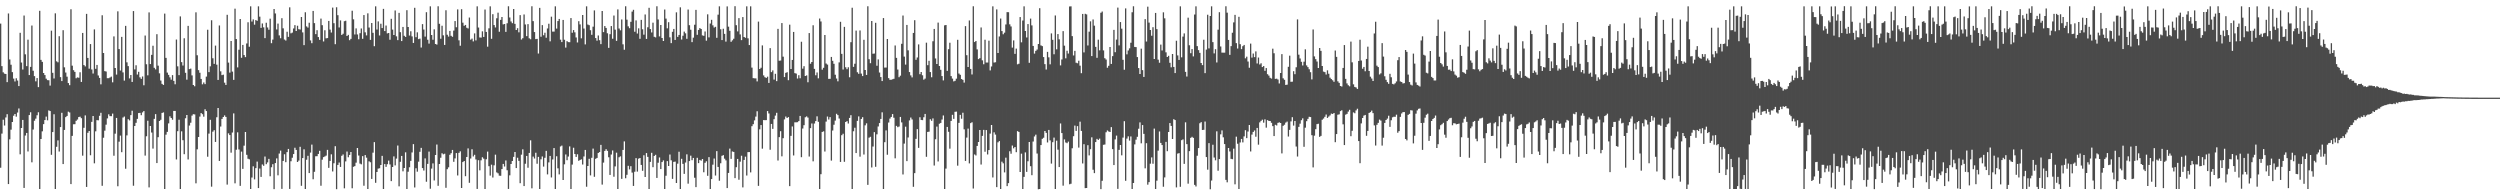 <?xml version="1.0" encoding="UTF-8"?>
<svg xmlns="http://www.w3.org/2000/svg" width="1920" height="150">
  <path d="M0 18.146h1v110.695H0zM1 50.783h1v51.807H1zM2 55.548h1v36.433H2zM3 56.571h1v39.835H3zM4 56.834h1v33.389H4zM5 63.094h1v24.622H5zM6 10.342h1v131.046H6zM7 45.677h1v61.355H7zM8 49.736h1v49.873H8zM9 55.390h1v38.306H9zM10 60.355h1v28.550H10zM11 62.554h1v24.986H11zM12 60.083h1v29.496H12zM13 61.863h1v24.562H13zM14 66.124h1v17.201H14zM15 25.200h1v93.304H15zM16 48.006h1v50.282H16zM17 53.381h1v38.711H17zM18 11.919h1v132.430H18zM19 41.747h1v62.320H19zM20 50.804h1v51.283H20zM21 30.481h1v85.851H21zM22 57.647h1v30.732H22zM23 51.358h1v34.876H23zM24 19.592h1v105.099H24zM25 54.340h1v45.120H25zM26 58.487h1v34.225H26zM27 62.486h1v28.625H27zM28 59.944h1v28.586H28zM29 66.927h1v19.317H29zM30 8.293h1v136.856H30zM31 45.969h1v60.760H31zM32 47.524h1v53.340H32zM33 56.067h1v39.254H33zM34 57.639h1v34.559H34zM35 60.439h1v29.098H35zM36 61.566h1v30.840H36zM37 61.627h1v23.161H37zM38 65.767h1v19.534H38zM39 23.564h1v95.313H39zM40 55.928h1v45.523H40zM41 60.268h1v27.482H41zM42 10.228h1v134.930H42zM43 47.124h1v65.628H43zM44 47.877h1v59.964H44zM45 27.820h1v88.579H45zM46 59.222h1v38.383H46zM47 62.256h1v24.352H47zM48 23.197h1v102.782H48zM49 51.714h1v48.080H49zM50 55.727h1v34.230H50zM51 58.879h1v30.169H51zM52 63.797h1v21.973H52zM53 65.441h1v20.947H53zM54 7.121h1v134.267H54zM55 50.435h1v53.917H55zM56 53.936h1v41.498H56zM57 55.187h1v40.187H57zM58 60.119h1v32.635H58zM59 59.433h1v32.366H59zM60 59.708h1v30.214H60zM61 55.520h1v34.095H61zM62 62.948h1v27.838H62zM63 25.311h1v94.247H63zM64 49.968h1v48.160H64zM65 50.981h1v37.623H65zM66 10.645h1v132.912H66zM67 44.490h1v57.488H67zM68 52.716h1v47.916H68zM69 33.865h1v85.362H69zM70 53.352h1v40.224H70zM71 56.463h1v32.618H71zM72 22.557h1v102.899H72zM73 52.820h1v48.024H73zM74 49.891h1v42.384H74zM75 57.939h1v34.464H75zM76 59.848h1v29.100H76zM77 64.785h1v21.869H77zM78 11.699h1v131.010H78zM79 40.728h1v65.058H79zM80 54.624h1v45.736H80zM81 54.934h1v40.800H81zM82 60.042h1v30.888H82zM83 60.062h1v27.742H83zM84 59.515h1v29.670H84zM85 58.819h1v30.418H85zM86 63.213h1v24.056H86zM87 27.951h1v91.677H87zM88 52.215h1v50.467H88zM89 57.308h1v33.253H89zM90 8.680h1v134.361H90zM91 37.707h1v71.092H91zM92 54.149h1v49.985H92zM93 28.299h1v88.607H93zM94 55.610h1v34.666H94zM95 61.897h1v27.598H95zM96 19.884h1v109.704H96zM97 47.881h1v56.098H97zM98 50.810h1v40.757H98zM99 60.212h1v32.243H99zM100 57.585h1v30.820H100zM101 62.908h1v22.121H101zM102 8.501h1v134.140H102zM103 53.300h1v43.490H103zM104 50.116h1v44.198H104zM105 57.266h1v34.045H105zM106 55.167h1v31.667H106zM107 59.376h1v27.295H107zM108 60.556h1v27.938H108zM109 58.734h1v27.579H109zM110 65.488h1v19.791H110zM111 27.283h1v92.242H111zM112 49.351h1v55.314H112zM113 57.874h1v34.832H113zM114 9.539h1v134.403H114zM115 49.207h1v47.540H115zM116 42.116h1v59.684H116zM117 35.126h1v79.019H117zM118 52.050h1v39.256H118zM119 53.322h1v34.322H119zM120 26.285h1v98.959H120zM121 50.416h1v54.971H121zM122 56.300h1v36.609H122zM123 61.865h1v30.120H123zM124 64.430h1v22.309H124zM125 65.250h1v21.053H125zM126 10.443h1v134.686H126zM127 44.420h1v59.020H127zM128 55.771h1v45.483H128zM129 57.500h1v37.260H129zM130 59.400h1v29.933H130zM131 61.173h1v29.431H131zM132 57.725h1v34.219H132zM133 62.131h1v23.068H133zM134 64.702h1v20.514H134zM135 30.341h1v92.142H135zM136 50.943h1v49.825H136zM137 57.678h1v34.294H137zM138 12.584h1v132.582H138zM139 47.742h1v53.131H139zM140 50.336h1v57.362H140zM141 29.408h1v88.993H141zM142 55.919h1v34.916H142zM143 61.167h1v27.139H143zM144 19.883h1v102.599H144zM145 53.113h1v43.272H145zM146 52.698h1v41.573H146zM147 57.894h1v30.903H147zM148 65.275h1v22.436H148zM149 66.248h1v21.619H149zM150 9.453h1v131.355H150zM151 42.424h1v72.249H151zM152 53.858h1v51.358H152zM153 55.860h1v33.683H153zM154 60.601h1v26.247H154zM155 64.785h1v22.912H155zM156 63.309h1v26.282H156zM157 64.613h1v19.309H157zM158 58.814h1v26.494H158zM159 22.846h1v97.546H159zM160 55.390h1v47.225H160zM161 50.950h1v41.033H161zM162 15.543h1v127.801H162zM163 44.724h1v56.407H163zM164 49.044h1v50.972H164zM165 35.031h1v73.969H165zM166 49.654h1v40.418H166zM167 61.408h1v21.552H167zM168 19.537h1v104.069H168zM169 54.806h1v42.372H169zM170 57.687h1v33.635H170zM171 57.322h1v32.511H171zM172 63.499h1v25.133H172zM173 65.219h1v24.587H173zM174 11.374h1v130.390H174zM175 48.093h1v54.293H175zM176 55.751h1v47.958H176zM177 31.475h1v85.757H177zM178 54.994h1v46.815H178zM179 61.329h1v25.761H179zM180 6.669h1v134.118H180zM181 30.027h1v84.986H181zM182 51.771h1v49.866H182zM183 38.172h1v76.598H183zM184 14.613h1v128.126H184zM185 44.379h1v72.041H185zM186 34.518h1v95.154H186zM187 42.266h1v69.583H187zM188 43.879h1v57.484H188zM189 33.387h1v85.481H189zM190 17.113h1v104.820H190zM191 35.902h1v86.479H191zM192 4.881h1v140.290H192zM193 16.558h1v119.794H193zM194 14.920h1v112.809H194zM195 18.965h1v118.800H195zM196 15.418h1v113.691H196zM197 15.965h1v108.128H197zM198 4.839h1v139.599H198zM199 12.776h1v116.653H199zM200 21.380h1v114.479H200zM201 18.023h1v108.272H201zM202 21.016h1v106.301H202zM203 29.273h1v90.940H203zM204 17.465h1v108.622H204zM205 21.110h1v103.595H205zM206 22.820h1v99.190H206zM207 14.341h1v121.038H207zM208 33.190h1v95.278H208zM209 30.392h1v95.718H209zM210 6.927h1v138.318H210zM211 10.325h1v114.912H211zM212 22.649h1v99.025H212zM213 18.116h1v116.533H213zM214 27.207h1v90.712H214zM215 29.387h1v86.252H215zM216 13.973h1v131.101H216zM217 21.777h1v101.802H217zM218 30.351h1v88.143H218zM219 31.143h1v93.440H219zM220 24.392h1v92.440H220zM221 28.312h1v86.073H221zM222 5.606h1v139.512H222zM223 25.594h1v98.253H223zM224 25.028h1v96.100H224zM225 21.885h1v96.422H225zM226 19.327h1v94.119H226zM227 23.831h1v91.335H227zM228 19.764h1v104.664H228zM229 22.413h1v100.948H229zM230 22.689h1v90.074H230zM231 13.046h1v129.666H231zM232 24.889h1v96.507H232zM233 34.660h1v80.051H233zM234 9.403h1v135.744H234zM235 20.287h1v102.378H235zM236 21.207h1v98.446H236zM237 17.475h1v115.437H237zM238 31.031h1v86.142H238zM239 33.172h1v77.883H239zM240 8.409h1v129.250H240zM241 17.753h1v114.184H241zM242 26.217h1v93.792H242zM243 23.193h1v96.760H243zM244 28.474h1v89.749H244zM245 30.596h1v85.225H245zM246 14.262h1v128.372H246zM247 19.359h1v103.283H247zM248 31.824h1v88.836H248zM249 23.260h1v96.925H249zM250 29.439h1v90.063H250zM251 29.256h1v85.864H251zM252 16.078h1v112.819H252zM253 22.737h1v100.846H253zM254 24.994h1v93.524H254zM255 5.842h1v125.829H255zM256 17.795h1v107.612H256zM257 33.935h1v78.350H257zM258 5.587h1v139.732H258zM259 11.664h1v114.985H259zM260 21.113h1v103.702H260zM261 15.656h1v112.558H261zM262 26.838h1v92.828H262zM263 25.925h1v92.710H263zM264 16.270h1v128.392H264zM265 15.911h1v108.061H265zM266 27.635h1v88.763H266zM267 26.779h1v94.002H267zM268 30.853h1v88.159H268zM269 29.871h1v86.841H269zM270 8.263h1v136.339H270zM271 14.824h1v113.271H271zM272 26.452h1v101.133H272zM273 21.789h1v103.129H273zM274 26.494h1v87.177H274zM275 30.171h1v89.283H275zM276 25.512h1v100.131H276zM277 21.855h1v104.359H277zM278 29.799h1v90.121H278zM279 11.593h1v131.063H279zM280 24.846h1v94.220H280zM281 27.210h1v93.865H281zM282 10.256h1v134.890H282zM283 21.171h1v102.719H283zM284 30.604h1v93.996H284zM285 17.662h1v119.769H285zM286 25.172h1v92.077H286zM287 35.483h1v73.657H287zM288 4.875h1v135.496H288zM289 22.704h1v109.411H289zM290 16.422h1v113.087H290zM291 27.212h1v102.022H291zM292 18.214h1v108.508H292zM293 21.570h1v98.113H293zM294 6.794h1v138.341H294zM295 23.858h1v102.154H295zM296 19.617h1v108.552H296zM297 25.632h1v100.452H297zM298 25.356h1v97.985H298zM299 30.501h1v95.794H299zM300 14.456h1v124.676H300zM301 22.745h1v105.494H301zM302 26.882h1v93.224H302zM303 8.050h1v118.957H303zM304 27.920h1v93.894H304zM305 30.808h1v80.954H305zM306 9.890h1v133.221H306zM307 24.713h1v99.571H307zM308 31.523h1v88.254H308zM309 20.694h1v110.877H309zM310 27.499h1v101.530H310zM311 28.362h1v88.615H311zM312 7.827h1v137.347H312zM313 20.758h1v111.109H313zM314 27.307h1v101.134H314zM315 23.996h1v99.561H315zM316 27.972h1v89.142H316zM317 32.987h1v77.728H317zM318 6.007h1v137.970H318zM319 28.589h1v100.657H319zM320 24.827h1v107.001H320zM321 30.049h1v94.133H321zM322 29.627h1v86.966H322zM323 36.499h1v77.049H323zM324 18.530h1v110.562H324zM325 22.696h1v108.252H325zM326 28.124h1v93.502H326zM327 9.394h1v130.171H327zM328 30.499h1v95.335H328zM329 33.480h1v82.945H329zM330 4.849h1v140.114H330zM331 26.900h1v102.581H331zM332 30.495h1v94.996H332zM333 22.548h1v116.062H333zM334 33.784h1v85.278H334zM335 34.248h1v76.745H335zM336 4.807h1v137.905H336zM337 18.273h1v107.683H337zM338 29.731h1v91.393H338zM339 19.757h1v97.960H339zM340 27.155h1v91.375H340zM341 34.528h1v83.515H341zM342 7.888h1v136.368H342zM343 26.697h1v103.271H343zM344 28.093h1v100.401H344zM345 23.765h1v95.107H345zM346 27.517h1v90.164H346zM347 28.239h1v86.905H347zM348 23.504h1v100.765H348zM349 16.180h1v105.475H349zM350 20.948h1v96.616H350zM351 7.227h1v127.528H351zM352 30.953h1v86.461H352zM353 35.112h1v81.091H353zM354 7.066h1v137.298H354zM355 17.396h1v107.069H355zM356 19.813h1v103.854H356zM357 19.143h1v116.186H357zM358 21.320h1v99.276H358zM359 21.837h1v92.113H359zM360 13.481h1v126.901H360zM361 30.483h1v91.267H361zM362 29.669h1v84.969H362zM363 31.788h1v88.367H363zM364 25.659h1v93.241H364zM365 31.005h1v91.487H365zM366 4.847h1v140.277H366zM367 21.161h1v101.894H367zM368 28.757h1v102.052H368zM369 28.865h1v94.263H369zM370 24.053h1v96.713H370zM371 28.349h1v93.521H371zM372 7.313h1v137.819H372zM373 24.511h1v97.805H373zM374 35.852h1v80.602H374zM375 21.766h1v105.886H375zM376 4.851h1v130.018H376zM377 29.807h1v96.674H377zM378 10.904h1v125.415H378zM379 19.255h1v107.715H379zM380 21.078h1v97.700H380zM381 14.014h1v118.391H381zM382 9.717h1v123.395H382zM383 24.395h1v110.508H383zM384 15.265h1v119.770H384zM385 13.037h1v116.829H385zM386 18.758h1v107.162H386zM387 18.448h1v109.451H387zM388 24.495h1v98.758H388zM389 17.871h1v112.901H389zM390 4.827h1v140.284H390zM391 13.420h1v121.261H391zM392 16.491h1v109.462H392zM393 17.827h1v105.818H393zM394 6.926h1v113.537H394zM395 18.326h1v98.396H395zM396 23.034h1v106.038H396zM397 21.642h1v99.518H397zM398 24.852h1v98.708H398zM399 11.625h1v129.047H399zM400 30.348h1v88.419H400zM401 29.336h1v85.367H401zM402 11.094h1v131.782H402zM403 18.781h1v106.973H403zM404 27.753h1v91.981H404zM405 18.559h1v110.271H405zM406 29.423h1v88.021H406zM407 30.140h1v77.636H407zM408 4.794h1v139.831H408zM409 16.214h1v104.046H409zM410 24.635h1v97.103H410zM411 30.060h1v87.223H411zM412 29.839h1v95.920H412zM413 41.095h1v79.368H413zM414 6.050h1v139.088H414zM415 28.235h1v94.150H415zM416 19.326h1v100.822H416zM417 27.098h1v100.870H417zM418 25.125h1v96.083H418zM419 28.976h1v86.899H419zM420 21.836h1v112.123H420zM421 18.217h1v106.530H421zM422 31.744h1v87.989H422zM423 12.813h1v123.478H423zM424 24.269h1v98.198H424zM425 24.255h1v89.479H425zM426 4.846h1v140.321H426zM427 21.955h1v98.038H427zM428 16.171h1v113.128H428zM429 14.560h1v119.355H429zM430 30.463h1v82.045H430zM431 32.301h1v79.534H431zM432 15.311h1v122.919H432zM433 30.538h1v95.679H433zM434 36.558h1v82.093H434zM435 31.581h1v91.460H435zM436 32.375h1v87.836H436zM437 32.404h1v80.014H437zM438 13.883h1v131.263H438zM439 25.150h1v101.281H439zM440 23.115h1v90.332H440zM441 24.816h1v93.463H441zM442 28.753h1v91.781H442zM443 32.602h1v85.891H443zM444 16.296h1v107.194H444zM445 18.747h1v104.084H445zM446 29.455h1v92.921H446zM447 11.528h1v114.814H447zM448 21.914h1v98.265H448zM449 34.111h1v81.045H449zM450 4.851h1v138.545H450zM451 18.842h1v108.637H451zM452 19.352h1v102.590H452zM453 23.175h1v111.530H453zM454 26.714h1v94.475H454zM455 20.470h1v93.661H455zM456 7.977h1v127.805H456zM457 29.252h1v92.686H457zM458 31.239h1v90.071H458zM459 27.254h1v90.214H459zM460 30.876h1v85.908H460zM461 33.894h1v77.345H461zM462 8.458h1v133.327H462zM463 24.698h1v100.158H463zM464 20.024h1v95.898H464zM465 21.430h1v93.148H465zM466 25.531h1v90.345H466zM467 36.755h1v84.034H467zM468 26.241h1v108.108H468zM469 20.029h1v98.628H469zM470 29.727h1v85.811H470zM471 11.928h1v123.828H471zM472 22.804h1v104.993H472zM473 31.395h1v85.863H473zM474 7.213h1v137.946H474zM475 21.892h1v98.890H475zM476 23.287h1v96.753H476zM477 14.930h1v122.453H477zM478 34.062h1v81.068H478zM479 38.187h1v70.387H479zM480 4.819h1v132.087H480zM481 15.106h1v119.160H481zM482 20.206h1v107.115H482zM483 21.667h1v108.435H483zM484 16.748h1v110.912H484zM485 8.885h1v123.685H485zM486 7.536h1v135.285H486zM487 24.374h1v107.523H487zM488 15.667h1v105.796H488zM489 25.734h1v106.056H489zM490 21.744h1v100.128H490zM491 29.823h1v91.522H491zM492 15.246h1v111.399H492zM493 22.482h1v108.688H493zM494 26.603h1v92.649H494zM495 11.132h1v124.823H495zM496 29.881h1v87.697H496zM497 20.945h1v99.530H497zM498 6.000h1v139.148H498zM499 22.300h1v101.999H499zM500 24.925h1v92.402H500zM501 17.413h1v110.996H501zM502 28.273h1v91.460H502zM503 28.697h1v90.177H503zM504 4.823h1v131.836H504zM505 14.969h1v110.004H505zM506 27.941h1v93.017H506zM507 19.203h1v110.617H507zM508 29.209h1v95.262H508zM509 31.488h1v91.676H509zM510 7.340h1v137.803H510zM511 14.293h1v120.654H511zM512 21.778h1v101.991H512zM513 17.063h1v110.429H513zM514 28.653h1v90.049H514zM515 33.143h1v89.998H515zM516 24.414h1v112.979H516zM517 22.212h1v102.083H517zM518 30.662h1v93.465H518zM519 9.447h1v131.094H519zM520 28.304h1v97.413H520zM521 26.811h1v89.731H521zM522 5.624h1v139.523H522zM523 30.335h1v91.632H523zM524 27.451h1v98.381H524zM525 24.279h1v109.260H525zM526 25.591h1v99.213H526zM527 29.819h1v88.688H527zM528 7.324h1v133.736H528zM529 19.347h1v104.366H529zM530 22.855h1v96.717H530zM531 32.368h1v90.689H531zM532 28.932h1v92.349H532zM533 19.005h1v117.513H533zM534 7.568h1v136.164H534zM535 26.749h1v94.418H535zM536 22.984h1v102.318H536zM537 21.561h1v101.293H537zM538 22.286h1v101.106H538zM539 27.167h1v94.962H539zM540 27.510h1v104.767H540zM541 24.175h1v100.869H541zM542 31.214h1v92.632H542zM543 11.020h1v123.972H543zM544 28.728h1v91.932H544zM545 18.091h1v127.038H545zM546 15.198h1v122.330H546zM547 19.433h1v107.051H547zM548 21.136h1v100.592H548zM549 20.596h1v114.230H549zM550 29.016h1v87.067H550zM551 11.269h1v116.934H551zM552 4.852h1v133.977H552zM553 22.501h1v102.883H553zM554 30.784h1v88.860H554zM555 22.092h1v97.042H555zM556 25.990h1v95.858H556zM557 31.928h1v91.267H557zM558 4.934h1v139.488H558zM559 20.467h1v112.341H559zM560 23.638h1v90.467H560zM561 32.113h1v89.922H561zM562 30.996h1v85.319H562zM563 29.768h1v86.908H563zM564 4.764h1v132.032H564zM565 19.346h1v109.066H565zM566 24.096h1v97.950H566zM567 13.927h1v124.091H567zM568 26.414h1v97.721H568zM569 30.800h1v88.820H569zM570 13.110h1v130.819H570zM571 28.441h1v94.368H571zM572 29.050h1v91.290H572zM573 4.850h1v129.963H573zM574 29.451h1v87.376H574zM575 34.629h1v82.146H575zM576 4.850h1v127.564H576zM577 51.929h1v44.991H577zM578 60.018h1v35.366H578zM579 60.135h1v32.329H579zM580 60.232h1v29.338H580zM581 62.527h1v22.939H581zM582 16.585h1v126.143H582zM583 53.011h1v46.330H583zM584 52.010h1v44.018H584zM585 34.855h1v79.338H585zM586 57.901h1v34.304H586zM587 59.272h1v33.036H587zM588 59.853h1v32.399H588zM589 58.874h1v26.419H589zM590 63.675h1v23.458H590zM591 36.969h1v78.006H591zM592 55.373h1v39.814H592zM593 54.049h1v44.910H593zM594 61.151h1v30.378H594zM595 56.656h1v32.105H595zM596 62.295h1v24.330H596zM597 22.183h1v101.088H597zM598 46.657h1v58.682H598zM599 46.478h1v54.301H599zM600 17.696h1v102.362H600zM601 43.506h1v62.626H601zM602 59.176h1v32.536H602zM603 55.947h1v33.538H603zM604 55.424h1v35.211H604zM605 61.600h1v28.321H605zM606 18.931h1v124.015H606zM607 53.003h1v51.342H607zM608 46.024h1v51.091H608zM609 24.511h1v94.871H609zM610 56.150h1v37.804H610zM611 56.529h1v37.402H611zM612 60.308h1v33.520H612zM613 57.761h1v35.222H613zM614 60.089h1v28.959H614zM615 32.064h1v88.681H615zM616 52.759h1v45.955H616zM617 50.822h1v45.328H617zM618 58.344h1v31.691H618zM619 57.890h1v31.501H619zM620 63.180h1v27.137H620zM621 25.378h1v94.834H621zM622 48.934h1v49.477H622zM623 47.608h1v47.227H623zM624 19.411h1v104.483H624zM625 52.867h1v42.002H625zM626 57.825h1v35.160H626zM627 55.638h1v33.702H627zM628 60.156h1v33.411H628zM629 14.225h1v130.943H629zM630 16.502h1v117.300H630zM631 53.501h1v47.806H631zM632 52.096h1v48.776H632zM633 26.887h1v89.484H633zM634 48.785h1v44.585H634zM635 49.616h1v39.865H635zM636 60.573h1v31.251H636zM637 60.541h1v29.413H637zM638 43.711h1v79.614H638zM639 46.706h1v53.551H639zM640 48.976h1v46.816H640zM641 57.412h1v35.192H641zM642 60.336h1v27.088H642zM643 62.488h1v25.949H643zM644 47.936h1v43.093H644zM645 16.765h1v107.625H645zM646 41.384h1v62.474H646zM647 53.392h1v49.335H647zM648 20.658h1v103.614H648zM649 51.650h1v42.032H649zM650 53.168h1v39.871H650zM651 51.664h1v43.214H651zM652 59.353h1v31.245H652zM653 32.407h1v56.087H653zM654 5.925h1v139.232H654zM655 51.332h1v49.457H655zM656 48.929h1v49.162H656zM657 23.479h1v94.071H657zM658 55.482h1v37.368H658zM659 56.700h1v32.675H659zM660 23.382h1v96.932H660zM661 56.506h1v34.833H661zM662 58.400h1v31.601H662zM663 30.554h1v88.114H663zM664 53.785h1v42.478H664zM665 57.572h1v37.169H665zM666 4.812h1v137.182H666zM667 45.480h1v60.253H667zM668 48.551h1v56.514H668zM669 16.115h1v112.486H669zM670 41.282h1v71.257H670zM671 41.117h1v60.355H671zM672 17.486h1v110.592H672zM673 50.466h1v52.690H673zM674 45.610h1v51.498H674zM675 55.699h1v38.827H675zM676 59.173h1v32.156H676zM677 62.248h1v24.016H677zM678 13.877h1v131.272H678zM679 51.901h1v57.288H679zM680 51.849h1v48.312H680zM681 29.970h1v88.869H681zM682 60.031h1v34.064H682zM683 61.270h1v29.841H683zM684 61.256h1v28.532H684zM685 60.876h1v26.749H685zM686 60.533h1v29.909H686zM687 34.941h1v86.668H687zM688 44.447h1v52.205H688zM689 53.426h1v44.262H689zM690 59.287h1v37.913H690zM691 58.114h1v31.701H691zM692 33.660h1v60.317H692zM693 11.905h1v122.091H693zM694 43.462h1v66.829H694zM695 49.623h1v47.664H695zM696 19.140h1v104.611H696zM697 38.665h1v66.910H697zM698 55.325h1v37.121H698zM699 57.896h1v32.355H699zM700 59.448h1v32.299H700zM701 25.301h1v118.145H701zM702 15.491h1v117.461H702zM703 45.951h1v60.708H703zM704 44.116h1v55.046H704zM705 34.111h1v79.465H705zM706 56.973h1v33.082H706zM707 55.296h1v36.808H707zM708 57.826h1v34.462H708zM709 61.181h1v28.877H709zM710 60.375h1v27.130H710zM711 32.792h1v87.618H711zM712 50.073h1v51.271H712zM713 46.718h1v54.413H713zM714 55.365h1v36.212H714zM715 59.356h1v33.432H715zM716 31.702h1v59.239H716zM717 22.208h1v104.912H717zM718 44.910h1v62.045H718zM719 49.152h1v48.089H719zM720 17.345h1v106.645H720zM721 50.708h1v44.316H721zM722 53.632h1v40.780H722zM723 58.405h1v33.389H723zM724 61.745h1v26.957H724zM725 19.465h1v125.665H725zM726 19.221h1v110.249H726zM727 54.439h1v43.035H727zM728 37.802h1v63.401H728zM729 32.812h1v81.381H729zM730 58.463h1v34.431H730zM731 60.377h1v27.800H731zM732 62.514h1v28.793H732zM733 62.062h1v23.794H733zM734 60.434h1v25.268H734zM735 30.585h1v96.657H735zM736 56.480h1v37.876H736zM737 57.434h1v30.792H737zM738 60.662h1v30.548H738zM739 61.313h1v25.269H739zM740 63.422h1v35.916H740zM741 20.083h1v103.505H741zM742 42.407h1v63.284H742zM743 51.434h1v47.352H743zM744 15.695h1v109.772H744zM745 52.943h1v41.630H745zM746 57.193h1v36.700H746zM747 4.807h1v139.968H747zM748 32.304h1v86.323H748zM749 31.499h1v87.899H749zM750 37.913h1v74.154H750zM751 45.416h1v63.637H751zM752 44.680h1v55.142H752zM753 21.094h1v105.276H753zM754 46.351h1v57.997H754zM755 49.373h1v50.341H755zM756 30.531h1v85.989H756zM757 47.999h1v51.869H757zM758 48.041h1v70.569H758zM759 31.221h1v84.055H759zM760 54.048h1v48.554H760zM761 51.044h1v44.938H761zM762 4.859h1v131.445H762zM763 48.040h1v53.608H763zM764 47.802h1v55.591H764zM765 7.228h1v136.498H765zM766 40.712h1v68.593H766zM767 27.997h1v80.368H767zM768 14.253h1v130.897H768zM769 23.875h1v100.288H769zM770 26.302h1v99.140H770zM771 25.108h1v107.291H771zM772 18.806h1v102.280H772zM773 9.322h1v133.636H773zM774 9.370h1v131.273H774zM775 18.704h1v97.455H775zM776 20.344h1v97.746H776zM777 36.545h1v75.198H777zM778 31.002h1v82.892H778zM779 41.350h1v71.530H779zM780 37.347h1v79.547H780zM781 49.395h1v51.314H781zM782 48.938h1v52.406H782zM783 13.108h1v119.012H783zM784 32.502h1v85.493H784zM785 15.774h1v129.376H785zM786 4.852h1v131.002H786zM787 23.784h1v93.251H787zM788 28.757h1v103.222H788zM789 18.487h1v105.349H789zM790 48.221h1v60.855H790zM791 14.261h1v113.380H791zM792 19.526h1v115.012H792zM793 35.294h1v73.386H793zM794 41.188h1v63.618H794zM795 39.088h1v64.312H795zM796 38.065h1v79.874H796zM797 33.778h1v111.558H797zM798 6.310h1v138.853H798zM799 34.873h1v76.528H799zM800 35.438h1v71.171H800zM801 43.825h1v61.959H801zM802 49.257h1v51.351H802zM803 53.390h1v48.665H803zM804 39.843h1v69.584H804zM805 44.016h1v55.772H805zM806 49.405h1v58.436H806zM807 25.652h1v99.985H807zM808 30.584h1v78.615H808zM809 41.699h1v63.974H809zM810 11.901h1v133.226H810zM811 37.909h1v70.123H811zM812 26.175h1v88.760H812zM813 30.195h1v98.116H813zM814 50.227h1v44.606H814zM815 45.649h1v56.552H815zM816 23.918h1v118.679H816zM817 35.091h1v71.989H817zM818 44.774h1v64.654H818zM819 38.946h1v71.043H819zM820 41.091h1v67.680H820zM821 4.981h1v136.536H821zM822 4.862h1v136.245H822zM823 27.770h1v86.104H823zM824 42.616h1v62.001H824zM825 39.064h1v57.382H825zM826 48.160h1v52.422H826zM827 48.589h1v48.261H827zM828 46.661h1v66.681H828zM829 50.439h1v43.003H829zM830 56.203h1v44.376H830zM831 10.707h1v114.832H831zM832 40.233h1v70.491H832zM833 10.605h1v133.869H833zM834 11.044h1v133.347H834zM835 34.896h1v76.624H835zM836 24.331h1v95.032H836zM837 16.383h1v98.207H837zM838 43.048h1v62.415H838zM839 14.949h1v115.407H839zM840 19.722h1v113.249H840zM841 36.006h1v73.101H841zM842 44.381h1v62.293H842zM843 30.484h1v76.972H843zM844 38.634h1v67.790H844zM845 9.801h1v135.457H845zM846 8.841h1v130.015H846zM847 38.707h1v72.520H847zM848 44.705h1v66.277H848zM849 45.715h1v55.854H849zM850 52.010h1v48.188H850zM851 50.530h1v50.438H851zM852 36.100h1v65.256H852zM853 49.093h1v48.531H853zM854 43.094h1v71.451H854zM855 22.924h1v103.845H855zM856 40.082h1v66.955H856zM857 30.424h1v73.738H857zM858 5.813h1v139.233H858zM859 34.888h1v80.214H859zM860 16.972h1v94.407H860zM861 22.022h1v97.269H861zM862 45.927h1v59.731H862zM863 53.560h1v39.502H863zM864 6.428h1v132.442H864zM865 41.725h1v64.713H865zM866 38.775h1v65.947H866zM867 37.118h1v70.876H867zM868 32.809h1v71.984H868zM869 9.429h1v135.736H869zM870 4.800h1v135.727H870zM871 36.043h1v74.837H871zM872 36.176h1v71.084H872zM873 43.843h1v61.196H873zM874 52.274h1v46.605H874zM875 56.840h1v37.160H875zM876 37.362h1v72.709H876zM877 53.877h1v42.154H877zM878 59.088h1v43.718H878zM879 14.684h1v114.595H879zM880 31.897h1v78.066H880zM881 5.137h1v136.704H881zM882 17.365h1v122.495H882zM883 23.054h1v102.625H883zM884 27.466h1v93.430H884zM885 20.890h1v104.855H885zM886 45.328h1v53.435H886zM887 9.910h1v135.238H887zM888 22.379h1v116.356H888zM889 45.809h1v69.886H889zM890 48.183h1v52.803H890zM891 34.257h1v75.513H891zM892 38.745h1v72.691H892zM893 9.485h1v133.932H893zM894 14.088h1v122.173H894zM895 40.210h1v68.723H895zM896 43.780h1v72.341H896zM897 42.880h1v58.499H897zM898 48.255h1v46.235H898zM899 51.710h1v45.011H899zM900 41.495h1v65.268H900zM901 51.384h1v40.157H901zM902 56.114h1v36.105H902zM903 31.261h1v112.681H903zM904 42.556h1v75.395H904zM905 46.041h1v71.581H905zM906 4.847h1v138.612H906zM907 44.019h1v63.656H907zM908 28.106h1v78.937H908zM909 25.662h1v100.182H909zM910 55.211h1v38.735H910zM911 58.773h1v51.897H911zM912 13.546h1v127.512H912zM913 34.779h1v81.292H913zM914 40.852h1v65.037H914zM915 37.698h1v67.362H915zM916 43.323h1v62.540H916zM917 11.164h1v130.802H917zM918 4.856h1v138.329H918zM919 35.411h1v84.172H919zM920 38.506h1v75.212H920zM921 40.583h1v54.108H921zM922 48.383h1v45.392H922zM923 50.025h1v49.840H923zM924 30.528h1v69.157H924zM925 56.153h1v37.179H925zM926 38.079h1v82.536H926zM927 11.307h1v118.980H927zM928 37.167h1v72.769H928zM929 12.273h1v133.077H929zM930 4.854h1v133.801H930zM931 32.382h1v78.770H931zM932 41.031h1v79.974H932zM933 37.806h1v85.324H933zM934 47.988h1v52.873H934zM935 22.795h1v108.350H935zM936 9.359h1v112.823H936zM937 35.683h1v67.468H937zM938 40.416h1v59.722H938zM939 40.438h1v65.044H939zM940 40.453h1v70.190H940zM941 4.829h1v133.321H941zM942 9.728h1v130.318H942zM943 30.688h1v82.975H943zM944 42.148h1v74.173H944zM945 35.443h1v86.549H945zM946 25.157h1v97.104H946zM947 17.192h1v97.002H947zM948 11.432h1v130.145H948zM949 33.130h1v71.816H949zM950 37.256h1v73.139H950zM951 12.911h1v132.242H951zM952 33.923h1v75.478H952zM953 37.728h1v68.949H953zM954 35.471h1v73.887H954zM955 34.523h1v70.248H955zM956 44.794h1v55.196H956zM957 43.535h1v62.574H957zM958 47.279h1v53.742H958zM959 52.026h1v43.954H959zM960 33.495h1v82.808H960zM961 44.258h1v59.110H961zM962 41.095h1v60.216H962zM963 43.878h1v56.312H963zM964 39.462h1v65.569H964zM965 48.731h1v49.517H965zM966 44.194h1v66.914H966zM967 49.499h1v44.487H967zM968 48.569h1v44.244H968zM969 51.531h1v40.357H969zM970 50.715h1v43.497H970zM971 54.383h1v37.284H971zM972 52.273h1v45.796H972zM973 56.967h1v35.287H973zM974 58.062h1v34.809H974zM975 59.764h1v33.165H975zM976 60.363h1v33.940H976zM977 37.378h1v59.509H977zM978 40.920h1v63.561H978zM979 60.574h1v35.257H979zM980 60.393h1v35.948H980zM981 61.095h1v33.249H981zM982 64.114h1v29.852H982zM983 56.057h1v38.424H983zM984 41.595h1v76.199H984zM985 60.183h1v36.420H985zM986 61.281h1v34.491H986zM987 65.216h1v28.953H987zM988 65.049h1v28.352H988zM989 51.303h1v53.534H989zM990 42.771h1v56.959H990zM991 62.837h1v30.392H991zM992 62.708h1v27.306H992zM993 54.680h1v41.776H993zM994 56.974h1v35.942H994zM995 51.667h1v60.853H995zM996 14.895h1v105.321H996zM997 42.010h1v55.409H997zM998 44.897h1v50.081H998zM999 47.471h1v44.865H999zM1000 50.274h1v40.612H1000zM1001 47.364h1v65.391H1001zM1002 37.863h1v60.180H1002zM1003 50.223h1v42.881H1003zM1004 51.568h1v39.747H1004zM1005 53.218h1v36.504H1005zM1006 55.442h1v34.478H1006zM1007 60.969h1v42.858H1007zM1008 22.642h1v105.898H1008zM1009 43.315h1v60.861H1009zM1010 45.406h1v53.808H1010zM1011 47.237h1v48.105H1011zM1012 52.220h1v42.787H1012zM1013 36.854h1v68.279H1013zM1014 39.066h1v65.259H1014zM1015 50.665h1v41.307H1015zM1016 54.975h1v36.041H1016zM1017 55.380h1v34.346H1017zM1018 57.263h1v30.713H1018zM1019 54.020h1v36.552H1019zM1020 56.611h1v32.915H1020zM1021 59.658h1v28.993H1021zM1022 60.701h1v26.562H1022zM1023 61.659h1v25.908H1023zM1024 62.841h1v23.944H1024zM1025 38.799h1v70.388H1025zM1026 43.652h1v59.292H1026zM1027 62.478h1v25.615H1027zM1028 63.619h1v24.170H1028zM1029 66.050h1v19.277H1029zM1030 66.436h1v18.226H1030zM1031 52.170h1v43.304H1031zM1032 34.611h1v76.778H1032zM1033 60.545h1v27.520H1033zM1034 64.058h1v23.394H1034zM1035 65.499h1v20.213H1035zM1036 66.325h1v18.016H1036zM1037 31.935h1v72.686H1037zM1038 47.853h1v52.611H1038zM1039 64.779h1v21.568H1039zM1040 66.767h1v20.202H1040zM1041 67.172h1v17.608H1041zM1042 68.317h1v15.167H1042zM1043 46.793h1v61.548H1043zM1044 30.508h1v94.838H1044zM1045 46.487h1v48.261H1045zM1046 52.767h1v37.841H1046zM1047 51.394h1v37.404H1047zM1048 54.748h1v33.506H1048zM1049 45.272h1v59.035H1049zM1050 35.832h1v64.700H1050zM1051 54.536h1v32.177H1051zM1052 58.864h1v27.239H1052zM1053 60.287h1v24.645H1053zM1054 62.211h1v24.700H1054zM1055 25.717h1v70.609H1055zM1056 16.676h1v95.107H1056zM1057 50.418h1v45.434H1057zM1058 51.523h1v42.832H1058zM1059 57.165h1v34.703H1059zM1060 56.338h1v36.307H1060zM1061 33.136h1v78.692H1061zM1062 43.448h1v62.313H1062zM1063 58.573h1v35.831H1063zM1064 61.270h1v30.909H1064zM1065 63.090h1v28.014H1065zM1066 64.359h1v24.524H1066zM1067 56.684h1v40.730H1067zM1068 59.321h1v33.042H1068zM1069 64.388h1v25.736H1069zM1070 64.826h1v24.831H1070zM1071 63.955h1v25.739H1071zM1072 62.544h1v25.514H1072zM1073 46.228h1v55.706H1073zM1074 43.840h1v56.856H1074zM1075 62.569h1v27.178H1075zM1076 62.972h1v24.158H1076zM1077 64.085h1v22.041H1077zM1078 63.864h1v22.226H1078zM1079 38.383h1v68.387H1079zM1080 39.831h1v68.014H1080zM1081 57.307h1v30.933H1081zM1082 63.045h1v24.392H1082zM1083 65.001h1v19.630H1083zM1084 65.641h1v19.183H1084zM1085 41.145h1v68.979H1085zM1086 48.871h1v55.382H1086zM1087 63.299h1v23.974H1087zM1088 65.209h1v19.584H1088zM1089 65.739h1v17.809H1089zM1090 66.467h1v16.825H1090zM1091 31.087h1v63.401H1091zM1092 27.893h1v87.198H1092zM1093 42.112h1v52.195H1093zM1094 42.724h1v47.655H1094zM1095 55.858h1v32.259H1095zM1096 56.369h1v30.906H1096zM1097 47.324h1v60.879H1097zM1098 39.151h1v65.250H1098zM1099 59.057h1v33.882H1099zM1100 59.945h1v31.461H1100zM1101 61.800h1v28.737H1101zM1102 61.788h1v26.947H1102zM1103 27.596h1v86.060H1103zM1104 15.049h1v95.701H1104zM1105 43.571h1v55.798H1105zM1106 48.385h1v47.769H1106zM1107 49.429h1v45.975H1107zM1108 51.141h1v43.157H1108zM1109 24.159h1v79.258H1109zM1110 40.209h1v65.557H1110zM1111 50.613h1v42.349H1111zM1112 53.557h1v38.224H1112zM1113 53.446h1v37.317H1113zM1114 54.566h1v35.913H1114zM1115 45.576h1v50.617H1115zM1116 54.844h1v39.785H1116zM1117 57.278h1v37.503H1117zM1118 58.097h1v37.372H1118zM1119 59.650h1v35.580H1119zM1120 59.267h1v35.675H1120zM1121 34.499h1v86.000H1121zM1122 42.940h1v62.482H1122zM1123 55.333h1v38.858H1123zM1124 55.844h1v35.345H1124zM1125 56.684h1v32.982H1125zM1126 53.558h1v40.057H1126zM1127 35.729h1v70.077H1127zM1128 23.503h1v97.642H1128zM1129 46.438h1v52.066H1129zM1130 48.197h1v48.937H1130zM1131 53.086h1v40.503H1131zM1132 53.314h1v39.581H1132zM1133 39.395h1v67.174H1133zM1134 38.498h1v69.977H1134zM1135 53.263h1v39.473H1135zM1136 54.722h1v36.357H1136zM1137 53.625h1v37.195H1137zM1138 53.037h1v37.332H1138zM1139 30.261h1v75.939H1139zM1140 15.351h1v109.845H1140zM1141 47.815h1v54.434H1141zM1142 48.681h1v46.491H1142zM1143 44.786h1v49.979H1143zM1144 46.541h1v47.711H1144zM1145 47.941h1v56.516H1145zM1146 37.112h1v67.167H1146zM1147 46.721h1v48.023H1147zM1148 48.468h1v45.391H1148zM1149 35.070h1v78.849H1149zM1150 53.005h1v43.961H1150zM1151 26.572h1v62.713H1151zM1152 36.787h1v84.743H1152zM1153 49.709h1v44.108H1153zM1154 55.224h1v33.514H1154zM1155 53.181h1v34.040H1155zM1156 54.097h1v33.502H1156zM1157 37.474h1v75.135H1157zM1158 32.780h1v77.643H1158zM1159 52.565h1v40.758H1159zM1160 57.757h1v29.879H1160zM1161 59.709h1v30.676H1161zM1162 60.653h1v28.939H1162zM1163 19.668h1v91.776H1163zM1164 20.294h1v104.868H1164zM1165 56.438h1v42.736H1165zM1166 57.494h1v39.183H1166zM1167 54.635h1v41.332H1167zM1168 59.759h1v35.659H1168zM1169 31.700h1v71.015H1169zM1170 37.283h1v83.752H1170zM1171 58.255h1v40.078H1171zM1172 58.939h1v36.594H1172zM1173 59.690h1v35.378H1173zM1174 60.221h1v33.853H1174zM1175 23.445h1v77.925H1175zM1176 26.155h1v92.180H1176zM1177 56.041h1v42.332H1177zM1178 54.229h1v39.712H1178zM1179 55.534h1v37.769H1179zM1180 57.405h1v34.956H1180zM1181 45.124h1v71.239H1181zM1182 39.260h1v79.786H1182zM1183 50.731h1v45.615H1183zM1184 54.454h1v37.069H1184zM1185 51.497h1v39.106H1185zM1186 51.840h1v40.583H1186zM1187 19.141h1v88.178H1187zM1188 26.231h1v99.145H1188zM1189 44.559h1v57.586H1189zM1190 54.515h1v43.944H1190zM1191 47.157h1v51.385H1191zM1192 52.313h1v40.086H1192zM1193 32.914h1v83.261H1193zM1194 33.075h1v80.510H1194zM1195 50.009h1v44.562H1195zM1196 54.199h1v38.513H1196zM1197 52.647h1v42.581H1197zM1198 53.548h1v41.345H1198zM1199 24.715h1v73.470H1199zM1200 17.765h1v100.562H1200zM1201 44.815h1v53.303H1201zM1202 52.281h1v41.795H1202zM1203 45.936h1v46.129H1203zM1204 51.092h1v41.562H1204zM1205 42.280h1v76.224H1205zM1206 35.428h1v73.896H1206zM1207 50.295h1v46.182H1207zM1208 54.400h1v32.944H1208zM1209 47.790h1v39.957H1209zM1210 51.694h1v34.428H1210zM1211 16.910h1v91.005H1211zM1212 33.516h1v86.908H1212zM1213 48.985h1v47.010H1213zM1214 55.450h1v33.331H1214zM1215 53.765h1v33.272H1215zM1216 56.420h1v32.535H1216zM1217 30.648h1v73.561H1217zM1218 34.567h1v83.720H1218zM1219 47.699h1v44.002H1219zM1220 56.642h1v33.578H1220zM1221 55.786h1v35.469H1221zM1222 58.962h1v32.646H1222zM1223 28.024h1v74.592H1223zM1224 28.344h1v86.304H1224zM1225 57.072h1v37.772H1225zM1226 62.092h1v31.843H1226zM1227 59.371h1v30.092H1227zM1228 60.995h1v30.857H1228zM1229 35.444h1v82.242H1229zM1230 29.379h1v85.750H1230zM1231 57.378h1v36.627H1231zM1232 56.795h1v32.344H1232zM1233 55.438h1v33.022H1233zM1234 58.019h1v29.284H1234zM1235 19.854h1v88.719H1235zM1236 18.568h1v113.612H1236zM1237 40.498h1v63.763H1237zM1238 56.065h1v41.493H1238zM1239 52.224h1v41.399H1239zM1240 53.171h1v40.421H1240zM1241 31.415h1v80.774H1241zM1242 23.929h1v88.739H1242zM1243 52.738h1v39.960H1243zM1244 52.123h1v38.809H1244zM1245 48.059h1v46.692H1245zM1246 48.915h1v45.394H1246zM1247 17.947h1v86.515H1247zM1248 30.801h1v97.953H1248zM1249 45.460h1v56.618H1249zM1250 53.182h1v43.103H1250zM1251 49.651h1v44.080H1251zM1252 52.565h1v38.511H1252zM1253 36.306h1v53.068H1253zM1254 29.051h1v93.754H1254zM1255 53.998h1v40.841H1255zM1256 57.607h1v41.749H1256zM1257 50.028h1v43.794H1257zM1258 57.121h1v35.798H1258zM1259 13.531h1v104.321H1259zM1260 21.968h1v109.084H1260zM1261 51.311h1v43.323H1261zM1262 59.067h1v38.029H1262zM1263 56.619h1v35.054H1263zM1264 59.744h1v32.586H1264zM1265 31.683h1v63.967H1265zM1266 38.455h1v86.922H1266zM1267 51.507h1v42.160H1267zM1268 51.155h1v37.861H1268zM1269 56.381h1v36.180H1269zM1270 55.952h1v34.256H1270zM1271 12.303h1v108.144H1271zM1272 9.466h1v122.245H1272zM1273 56.532h1v39.203H1273zM1274 58.825h1v36.996H1274zM1275 55.116h1v41.494H1275zM1276 62.989h1v28.009H1276zM1277 15.239h1v122.362H1277zM1278 26.049h1v112.233H1278zM1279 54.293h1v43.251H1279zM1280 61.476h1v34.027H1280zM1281 52.577h1v42.216H1281zM1282 57.341h1v32.849H1282zM1283 32.776h1v80.684H1283zM1284 14.091h1v122.857H1284zM1285 30.645h1v84.128H1285zM1286 45.663h1v60.705H1286zM1287 43.227h1v61.499H1287zM1288 48.943h1v52.146H1288zM1289 38.349h1v96.736H1289zM1290 15.064h1v124.440H1290zM1291 46.920h1v61.670H1291zM1292 49.001h1v53.135H1292zM1293 47.298h1v57.261H1293zM1294 48.183h1v57.894H1294zM1295 16.559h1v128.582H1295zM1296 4.845h1v136.888H1296zM1297 30.157h1v82.978H1297zM1298 43.310h1v61.088H1298zM1299 43.096h1v58.781H1299zM1300 48.708h1v51.005H1300zM1301 45.831h1v54.289H1301zM1302 38.272h1v67.573H1302zM1303 35.430h1v64.372H1303zM1304 43.566h1v57.110H1304zM1305 44.608h1v54.370H1305zM1306 45.108h1v57.285H1306zM1307 41.517h1v56.956H1307zM1308 43.642h1v66.917H1308zM1309 41.560h1v58.006H1309zM1310 46.618h1v50.680H1310zM1311 44.893h1v57.297H1311zM1312 46.269h1v55.142H1312zM1313 48.502h1v61.216H1313zM1314 21.282h1v86.853H1314zM1315 41.724h1v62.353H1315zM1316 44.006h1v67.074H1316zM1317 39.273h1v64.501H1317zM1318 41.017h1v70.472H1318zM1319 21.226h1v89.438H1319zM1320 36.271h1v96.519H1320zM1321 33.698h1v79.192H1321zM1322 39.545h1v82.894H1322zM1323 33.805h1v79.060H1323zM1324 33.490h1v80.639H1324zM1325 15.338h1v119.103H1325zM1326 35.515h1v94.575H1326zM1327 30.425h1v87.896H1327zM1328 7.422h1v137.724H1328zM1329 23.227h1v98.825H1329zM1330 23.133h1v105.219H1330zM1331 4.847h1v140.301H1331zM1332 24.261h1v120.886H1332zM1333 12.136h1v133.005H1333zM1334 11.990h1v130.950H1334zM1335 31.640h1v89.284H1335zM1336 12.926h1v132.072H1336zM1337 4.853h1v140.304H1337zM1338 21.294h1v116.602H1338zM1339 16.176h1v118.290H1339zM1340 11.008h1v134.099H1340zM1341 28.871h1v93.676H1341zM1342 11.509h1v133.638H1342zM1343 33.397h1v77.524H1343zM1344 44.405h1v59.512H1344zM1345 60.287h1v31.981H1345zM1346 61.918h1v24.497H1346zM1347 59.428h1v31.432H1347zM1348 64.379h1v21.035H1348zM1349 65.877h1v18.020H1349zM1350 63.879h1v22.572H1350zM1351 67.831h1v13.338H1351zM1352 62.206h1v26.048H1352zM1353 62.103h1v23.733H1353zM1354 62.728h1v22.766H1354zM1355 66.801h1v18.402H1355zM1356 62.962h1v24.226H1356zM1357 65.556h1v18.198H1357zM1358 60.614h1v25.248H1358zM1359 61.618h1v26.496H1359zM1360 64.481h1v20.317H1360zM1361 65.322h1v19.531H1361zM1362 63.702h1v20.105H1362zM1363 64.707h1v17.373H1363zM1364 66.110h1v20.285H1364zM1365 61.779h1v25.393H1365zM1366 62.901h1v21.593H1366zM1367 66.608h1v15.432H1367zM1368 67.435h1v16.386H1368zM1369 69.601h1v12.050H1369zM1370 68.493h1v13.637H1370zM1371 68.694h1v12.788H1371zM1372 68.202h1v14.953H1372zM1373 66.271h1v17.100H1373zM1374 63.764h1v24.346H1374zM1375 62.725h1v26.517H1375zM1376 58.075h1v35.077H1376zM1377 61.616h1v29.540H1377zM1378 59.767h1v33.542H1378zM1379 54.102h1v42.567H1379zM1380 60.024h1v32.364H1380zM1381 51.397h1v46.621H1381zM1382 51.006h1v46.359H1382zM1383 58.974h1v35.444H1383zM1384 61.299h1v32.973H1384zM1385 4.851h1v140.299H1385zM1386 27.395h1v102.344H1386zM1387 35.320h1v80.777H1387zM1388 43.704h1v60.135H1388zM1389 54.075h1v45.230H1389zM1390 47.904h1v55.466H1390zM1391 4.849h1v134.170H1391zM1392 9.308h1v128.822H1392zM1393 13.107h1v122.429H1393zM1394 13.147h1v111.392H1394zM1395 18.202h1v106.120H1395zM1396 18.932h1v112.241H1396zM1397 4.861h1v136.224H1397zM1398 10.964h1v125.792H1398zM1399 12.413h1v114.165H1399zM1400 23.422h1v103.147H1400zM1401 20.181h1v112.108H1401zM1402 22.048h1v107.370H1402zM1403 25.919h1v101.264H1403zM1404 15.757h1v116.040H1404zM1405 17.089h1v109.811H1405zM1406 4.965h1v139.063H1406zM1407 12.439h1v120.228H1407zM1408 27.339h1v90.737H1408zM1409 4.838h1v140.272H1409zM1410 15.829h1v111.744H1410zM1411 11.131h1v116.530H1411zM1412 28.573h1v103.397H1412zM1413 16.016h1v112.718H1413zM1414 25.396h1v93.934H1414zM1415 8.385h1v120.445H1415zM1416 4.754h1v137.589H1416zM1417 21.967h1v101.464H1417zM1418 25.942h1v99.697H1418zM1419 20.636h1v98.702H1419zM1420 25.533h1v94.310H1420zM1421 4.861h1v140.285H1421zM1422 16.701h1v121.725H1422zM1423 25.262h1v96.219H1423zM1424 30.523h1v95.775H1424zM1425 23.481h1v96.733H1425zM1426 28.553h1v93.186H1426zM1427 28.704h1v92.676H1427zM1428 17.463h1v109.021H1428zM1429 22.128h1v96.564H1429zM1430 26.014h1v87.846H1430zM1431 14.085h1v124.207H1431zM1432 28.379h1v86.952H1432zM1433 4.870h1v138.466H1433zM1434 17.845h1v120.219H1434zM1435 17.784h1v110.959H1435zM1436 16.366h1v99.905H1436zM1437 21.648h1v106.527H1437zM1438 36.386h1v83.582H1438zM1439 11.006h1v134.241H1439zM1440 4.800h1v132.756H1440zM1441 26.901h1v98.749H1441zM1442 33.391h1v79.325H1442zM1443 29.013h1v98.495H1443zM1444 25.730h1v90.052H1444zM1445 17.690h1v122.780H1445zM1446 17.296h1v112.985H1446zM1447 16.291h1v115.533H1447zM1448 32.652h1v88.751H1448zM1449 24.948h1v96.048H1449zM1450 25.305h1v93.692H1450zM1451 29.401h1v104.537H1451zM1452 9.014h1v121.762H1452zM1453 23.518h1v97.782H1453zM1454 15.581h1v112.677H1454zM1455 4.834h1v124.391H1455zM1456 31.941h1v85.050H1456zM1457 19.392h1v124.125H1457zM1458 22.542h1v117.577H1458zM1459 23.893h1v104.811H1459zM1460 21.577h1v94.468H1460zM1461 24.803h1v109.194H1461zM1462 31.872h1v84.274H1462zM1463 12.313h1v125.647H1463zM1464 21.138h1v112.729H1464zM1465 20.723h1v102.244H1465zM1466 26.603h1v93.167H1466zM1467 23.953h1v101.409H1467zM1468 30.247h1v88.922H1468zM1469 4.859h1v139.397H1469zM1470 13.814h1v122.809H1470zM1471 22.434h1v99.780H1471zM1472 26.893h1v91.594H1472zM1473 19.669h1v104.585H1473zM1474 30.193h1v92.389H1474zM1475 29.131h1v106.146H1475zM1476 16.750h1v108.024H1476zM1477 16.304h1v102.805H1477zM1478 17.521h1v98.596H1478zM1479 25.789h1v114.198H1479zM1480 32.201h1v82.397H1480zM1481 7.868h1v137.269H1481zM1482 4.790h1v130.288H1482zM1483 26.154h1v104.612H1483zM1484 13.496h1v109.308H1484zM1485 16.582h1v119.956H1485zM1486 32.856h1v83.649H1486zM1487 18.512h1v120.647H1487zM1488 4.867h1v132.633H1488zM1489 19.874h1v113.272H1489zM1490 28.426h1v106.137H1490zM1491 18.888h1v112.790H1491zM1492 18.243h1v106.411H1492zM1493 4.868h1v138.042H1493zM1494 16.600h1v116.315H1494zM1495 26.960h1v102.174H1495zM1496 26.473h1v112.863H1496zM1497 25.700h1v101.196H1497zM1498 30.375h1v84.621H1498zM1499 26.479h1v101.972H1499zM1500 13.199h1v109.451H1500zM1501 12.727h1v112.736H1501zM1502 26.368h1v103.683H1502zM1503 13.904h1v130.855H1503zM1504 27.972h1v93.694H1504zM1505 6.901h1v138.272H1505zM1506 22.712h1v104.187H1506zM1507 25.686h1v96.926H1507zM1508 12.628h1v113.216H1508zM1509 22.513h1v109.505H1509zM1510 28.128h1v87.474H1510zM1511 13.964h1v118.271H1511zM1512 4.894h1v137.475H1512zM1513 26.785h1v95.559H1513zM1514 32.745h1v82.267H1514zM1515 19.855h1v110.070H1515zM1516 23.358h1v103.610H1516zM1517 4.839h1v136.640H1517zM1518 21.478h1v108.977H1518zM1519 25.281h1v108.671H1519zM1520 35.300h1v86.255H1520zM1521 22.690h1v98.187H1521zM1522 26.244h1v99.188H1522zM1523 31.190h1v87.742H1523zM1524 13.283h1v114.666H1524zM1525 27.726h1v102.861H1525zM1526 28.691h1v88.172H1526zM1527 6.917h1v127.571H1527zM1528 31.126h1v82.200H1528zM1529 4.852h1v140.296H1529zM1530 17.697h1v114.652H1530zM1531 23.117h1v96.455H1531zM1532 22.825h1v111.069H1532zM1533 24.423h1v104.698H1533zM1534 37.269h1v83.669H1534zM1535 12.172h1v117.860H1535zM1536 7.763h1v133.862H1536zM1537 24.563h1v98.371H1537zM1538 33.628h1v87.558H1538zM1539 21.767h1v100.517H1539zM1540 24.995h1v94.179H1540zM1541 8.501h1v136.640H1541zM1542 22.379h1v119.621H1542zM1543 21.269h1v101.453H1543zM1544 34.014h1v89.935H1544zM1545 24.675h1v99.757H1545zM1546 32.617h1v82.160H1546zM1547 26.799h1v92.508H1547zM1548 17.718h1v116.533H1548zM1549 17.986h1v107.903H1549zM1550 11.494h1v124.824H1550zM1551 7.002h1v118.539H1551zM1552 28.274h1v86.444H1552zM1553 11.691h1v133.404H1553zM1554 14.301h1v121.075H1554zM1555 25.772h1v105.465H1555zM1556 10.534h1v134.614H1556zM1557 15.321h1v121.592H1557zM1558 6.555h1v136.865H1558zM1559 9.874h1v127.099H1559zM1560 4.832h1v130.090H1560zM1561 24.943h1v97.895H1561zM1562 19.909h1v111.199H1562zM1563 14.772h1v111.803H1563zM1564 12.183h1v131.328H1564zM1565 14.712h1v130.442H1565zM1566 10.485h1v126.156H1566zM1567 17.431h1v103.537H1567zM1568 15.963h1v128.473H1568zM1569 21.801h1v107.600H1569zM1570 12.269h1v132.877H1570zM1571 6.508h1v124.697H1571zM1572 21.433h1v114.664H1572zM1573 21.673h1v100.580H1573zM1574 27.068h1v95.018H1574zM1575 23.564h1v94.019H1575zM1576 16.462h1v119.214H1576zM1577 10.668h1v134.494H1577zM1578 24.012h1v102.528H1578zM1579 10.670h1v129.711H1579zM1580 11.560h1v124.268H1580zM1581 23.171h1v118.348H1581zM1582 10.959h1v134.180H1582zM1583 17.794h1v109.229H1583zM1584 13.077h1v120.082H1584zM1585 21.428h1v105.166H1585zM1586 19.792h1v102.081H1586zM1587 16.870h1v112.731H1587zM1588 25.525h1v100.059H1588zM1589 4.825h1v138.711H1589zM1590 18.643h1v107.478H1590zM1591 26.144h1v106.959H1591zM1592 25.886h1v99.788H1592zM1593 17.906h1v106.940H1593zM1594 29.391h1v98.019H1594zM1595 26.823h1v92.038H1595zM1596 16.888h1v104.300H1596zM1597 25.385h1v92.511H1597zM1598 23.193h1v103.963H1598zM1599 13.544h1v116.001H1599zM1600 24.877h1v94.158H1600zM1601 19.024h1v126.121H1601zM1602 13.834h1v119.020H1602zM1603 29.538h1v95.100H1603zM1604 20.562h1v105.783H1604zM1605 26.614h1v95.151H1605zM1606 31.185h1v82.160H1606zM1607 7.799h1v130.876H1607zM1608 4.801h1v140.378H1608zM1609 30.478h1v91.234H1609zM1610 33.483h1v84.321H1610zM1611 25.106h1v93.475H1611zM1612 27.190h1v94.939H1612zM1613 9.942h1v135.377H1613zM1614 22.069h1v110.523H1614zM1615 26.641h1v102.384H1615zM1616 29.201h1v92.962H1616zM1617 21.567h1v99.370H1617zM1618 29.474h1v88.068H1618zM1619 31.875h1v94.971H1619zM1620 23.437h1v103.009H1620zM1621 23.858h1v98.503H1621zM1622 29.725h1v102.771H1622zM1623 16.531h1v121.176H1623zM1624 31.882h1v83.894H1624zM1625 12.024h1v133.146H1625zM1626 11.985h1v127.195H1626zM1627 27.280h1v93.383H1627zM1628 12.858h1v116.643H1628zM1629 21.513h1v109.312H1629zM1630 37.676h1v74.173H1630zM1631 4.985h1v132.518H1631zM1632 8.212h1v129.856H1632zM1633 28.418h1v94.938H1633zM1634 34.604h1v85.443H1634zM1635 24.384h1v99.559H1635zM1636 35.725h1v76.855H1636zM1637 6.697h1v130.804H1637zM1638 14.925h1v122.317H1638zM1639 26.774h1v96.766H1639zM1640 26.004h1v86.065H1640zM1641 29.914h1v93.234H1641zM1642 34.815h1v82.921H1642zM1643 20.613h1v100.855H1643zM1644 24.019h1v101.937H1644zM1645 25.106h1v101.602H1645zM1646 17.036h1v113.152H1646zM1647 20.654h1v110.709H1647zM1648 31.168h1v87.592H1648zM1649 4.858h1v137.982H1649zM1650 15.853h1v110.799H1650zM1651 27.047h1v94.283H1651zM1652 21.104h1v118.443H1652zM1653 21.186h1v102.701H1653zM1654 24.313h1v89.463H1654zM1655 7.576h1v135.965H1655zM1656 20.960h1v101.640H1656zM1657 21.177h1v102.168H1657zM1658 29.547h1v92.196H1658zM1659 26.499h1v97.092H1659zM1660 27.126h1v87.180H1660zM1661 6.579h1v137.915H1661zM1662 20.950h1v103.325H1662zM1663 23.448h1v99.970H1663zM1664 27.928h1v87.196H1664zM1665 19.495h1v100.165H1665zM1666 26.911h1v90.961H1666zM1667 27.835h1v91.686H1667zM1668 16.612h1v112.168H1668zM1669 21.316h1v110.383H1669zM1670 23.175h1v105.192H1670zM1671 13.343h1v131.825H1671zM1672 29.699h1v95.395H1672zM1673 11.924h1v133.220H1673zM1674 9.729h1v126.181H1674zM1675 23.258h1v97.183H1675zM1676 12.985h1v119.033H1676zM1677 22.703h1v105.324H1677zM1678 31.206h1v88.267H1678zM1679 11.172h1v126.003H1679zM1680 8.601h1v122.700H1680zM1681 16.222h1v117.832H1681zM1682 13.153h1v113.664H1682zM1683 18.202h1v105.407H1683zM1684 21.517h1v104.661H1684zM1685 8.011h1v137.141H1685zM1686 16.165h1v110.100H1686zM1687 22.096h1v104.205H1687zM1688 21.788h1v97.970H1688zM1689 21.495h1v106.199H1689zM1690 29.051h1v98.435H1690zM1691 26.970h1v93.702H1691zM1692 9.195h1v117.655H1692zM1693 24.082h1v98.298H1693zM1694 9.185h1v109.433H1694zM1695 7.100h1v124.290H1695zM1696 19.067h1v98.881H1696zM1697 4.850h1v138.244H1697zM1698 14.983h1v116.932H1698zM1699 22.876h1v106.937H1699zM1700 12.789h1v121.620H1700zM1701 10.437h1v106.672H1701zM1702 31.878h1v81.283H1702zM1703 4.811h1v132.427H1703zM1704 9.952h1v126.800H1704zM1705 26.757h1v96.368H1705zM1706 33.404h1v95.603H1706zM1707 23.482h1v99.425H1707zM1708 27.804h1v86.428H1708zM1709 12.444h1v127.665H1709zM1710 23.098h1v110.833H1710zM1711 26.997h1v102.600H1711zM1712 32.144h1v90.034H1712zM1713 17.727h1v104.616H1713zM1714 39.059h1v79.193H1714zM1715 15.746h1v111.781H1715zM1716 25.655h1v106.286H1716zM1717 31.736h1v87.597H1717zM1718 20.660h1v101.791H1718zM1719 18.063h1v118.274H1719zM1720 31.578h1v86.453H1720zM1721 4.843h1v140.082H1721zM1722 13.594h1v120.380H1722zM1723 28.637h1v92.643H1723zM1724 20.049h1v111.979H1724zM1725 24.014h1v109.960H1725zM1726 24.201h1v93.816H1726zM1727 5.456h1v135.507H1727zM1728 23.691h1v113.230H1728zM1729 32.051h1v92.518H1729zM1730 23.563h1v97.297H1730zM1731 22.033h1v96.838H1731zM1732 29.006h1v82.065H1732zM1733 4.853h1v138.515H1733zM1734 13.333h1v120.672H1734zM1735 27.002h1v95.149H1735zM1736 25.906h1v99.190H1736zM1737 28.309h1v93.756H1737zM1738 25.631h1v88.852H1738zM1739 25.224h1v93.921H1739zM1740 15.210h1v116.433H1740zM1741 27.870h1v99.273H1741zM1742 4.994h1v130.121H1742zM1743 23.776h1v102.957H1743zM1744 30.253h1v91.553H1744zM1745 6.883h1v132.224H1745zM1746 20.451h1v105.105H1746zM1747 22.914h1v107.393H1747zM1748 13.651h1v114.777H1748zM1749 21.689h1v106.323H1749zM1750 31.858h1v90.149H1750zM1751 7.978h1v130.221H1751zM1752 20.305h1v107.828H1752zM1753 28.357h1v95.259H1753zM1754 28.168h1v90.721H1754zM1755 22.338h1v94.726H1755zM1756 31.552h1v89.873H1756zM1757 9.492h1v134.981H1757zM1758 18.069h1v113.267H1758zM1759 17.986h1v104.761H1759zM1760 34.084h1v83.221H1760zM1761 23.966h1v99.879H1761zM1762 22.058h1v97.178H1762zM1763 4.807h1v128.774H1763zM1764 21.584h1v112.220H1764zM1765 25.972h1v99.811H1765zM1766 6.183h1v131.828H1766zM1767 24.057h1v101.929H1767zM1768 29.965h1v90.184H1768zM1769 16.251h1v124.916H1769zM1770 24.379h1v97.738H1770zM1771 36.234h1v81.619H1771zM1772 5.824h1v139.343H1772zM1773 19.776h1v111.014H1773zM1774 28.092h1v90.937H1774zM1775 7.788h1v123.733H1775zM1776 26.926h1v108.739H1776zM1777 22.296h1v101.224H1777zM1778 17.721h1v107.018H1778zM1779 16.018h1v102.493H1779zM1780 29.874h1v87.239H1780zM1781 25.507h1v89.405H1781zM1782 34.901h1v85.452H1782zM1783 35.954h1v75.099H1783zM1784 30.371h1v89.822H1784zM1785 33.728h1v84.389H1785zM1786 36.583h1v89.985H1786zM1787 37.054h1v74.037H1787zM1788 38.150h1v71.790H1788zM1789 41.217h1v68.526H1789zM1790 33.173h1v74.462H1790zM1791 40.710h1v69.978H1791zM1792 38.530h1v67.849H1792zM1793 43.580h1v65.848H1793zM1794 49.236h1v56.434H1794zM1795 51.350h1v58.701H1795zM1796 52.120h1v55.443H1796zM1797 53.943h1v52.340H1797zM1798 56.446h1v49.603H1798zM1799 54.325h1v50.250H1799zM1800 57.486h1v48.409H1800zM1801 57.420h1v45.748H1801zM1802 57.236h1v44.482H1802zM1803 59.789h1v39.600H1803zM1804 60.987h1v36.478H1804zM1805 60.713h1v35.441H1805zM1806 62.011h1v33.915H1806zM1807 62.007h1v32.107H1807zM1808 63.553h1v28.700H1808zM1809 63.920h1v28.512H1809zM1810 65.590h1v25.642H1810zM1811 64.502h1v25.711H1811zM1812 64.573h1v26.187H1812zM1813 64.294h1v25.271H1813zM1814 65.381h1v24.545H1814zM1815 66.443h1v22.005H1815zM1816 66.201h1v23.518H1816zM1817 66.869h1v21.743H1817zM1818 66.475h1v21.499H1818zM1819 65.693h1v22.255H1819zM1820 65.742h1v21.800H1820zM1821 65.738h1v21.309H1821zM1822 66.130h1v19.343H1822zM1823 66.101h1v19.931H1823zM1824 67.072h1v17.628H1824zM1825 66.121h1v18.272H1825zM1826 66.719h1v16.703H1826zM1827 67.415h1v15.998H1827zM1828 67.222h1v15.062H1828zM1829 67.876h1v13.724H1829zM1830 67.385h1v13.891H1830zM1831 67.948h1v12.903H1831zM1832 67.780h1v12.915H1832zM1833 68.321h1v11.927H1833zM1834 69.065h1v10.999H1834zM1835 69.006h1v10.706H1835zM1836 69.444h1v10.537H1836zM1837 69.615h1v10.378H1837zM1838 69.938h1v9.466H1838zM1839 70.201h1v9.795H1839zM1840 70.280h1v8.542H1840zM1841 70.857h1v8.479H1841zM1842 70.878h1v7.448H1842zM1843 71.233h1v7.317H1843zM1844 71.458h1v6.772H1844zM1845 72.078h1v5.921H1845zM1846 71.899h1v6.204H1846zM1847 72.196h1v5.571H1847zM1848 72.087h1v5.692H1848zM1849 72.382h1v5.062H1849zM1850 72.582h1v4.956H1850zM1851 72.507h1v4.840H1851zM1852 72.800h1v4.479H1852zM1853 72.883h1v4.102H1853zM1854 73.210h1v3.712H1854zM1855 73.237h1v3.716H1855zM1856 73.272h1v3.560H1856zM1857 73.332h1v3.475H1857zM1858 73.521h1v3.198H1858zM1859 73.559h1v2.898H1859zM1860 73.676h1v2.764H1860zM1861 73.775h1v2.547H1861zM1862 73.905h1v2.412H1862zM1863 73.965h1v2.214H1863zM1864 74.041h1v2.125H1864zM1865 74.125h1v1.939H1865zM1866 74.177h1v1.836H1866zM1867 74.183h1v1.759H1867zM1868 74.190h1v1.722H1868zM1869 74.204h1v1.644H1869zM1870 74.254h1v1.547H1870zM1871 74.296h1v1.404H1871zM1872 74.329h1v1.344H1872zM1873 74.382h1v1.226H1873zM1874 74.414h1v1.149H1874zM1875 74.453h1v1.043H1875zM1876 74.488h1v1.000H1876zM1877 74.539h1v1.000H1877zM1878 74.592h1v1.000H1878zM1879 74.599h1v1.000H1879zM1880 74.644h1v1.000H1880zM1881 74.660h1v1.000H1881zM1882 74.694h1v1.000H1882zM1883 74.715h1v1.000H1883zM1884 74.737h1v1.000H1884zM1885 74.765h1v1.000H1885zM1886 74.781h1v1.000H1886zM1887 74.804h1v1.000H1887zM1888 74.828h1v1.000H1888zM1889 74.851h1v1.000H1889zM1890 74.865h1v1.000H1890zM1891 74.881h1v1.000H1891zM1892 74.897h1v1.000H1892zM1893 74.908h1v1.000H1893zM1894 74.922h1v1.000H1894zM1895 74.931h1v1.000H1895zM1896 74.942h1v1.000H1896zM1897 74.952h1v1.000H1897zM1898 74.957h1v1.000H1898zM1899 74.966h1v1.000H1899zM1900 74.970h1v1.000H1900zM1901 74.977h1v1.000H1901zM1902 74.982h1v1.000H1902zM1903 74.985h1v1.000H1903zM1904 74.989h1v1.000H1904zM1905 74.991h1v1.000H1905zM1906 74.994h1v1.000H1906zM1907 74.996h1v1.000H1907zM1908 74.996h1v1.000H1908zM1909 74.998h1v1.000H1909zM1910 74.998h1v1.000H1910zM1911 74.999h1v1.000H1911zM1912 74.999h1v1.000H1912zM1913 75.000h1v1.000H1913zM1914 75.000h1v1.000H1914zM1915 75.000h1v1.000H1915zM1916 75.000h1v1.000H1916zM1917 75.000h1v1.000H1917zM1918 75.000h1v1.000H1918zM1919 75.000h1v1.000H1919z" fill="#4a4a4a"></path>
</svg>
